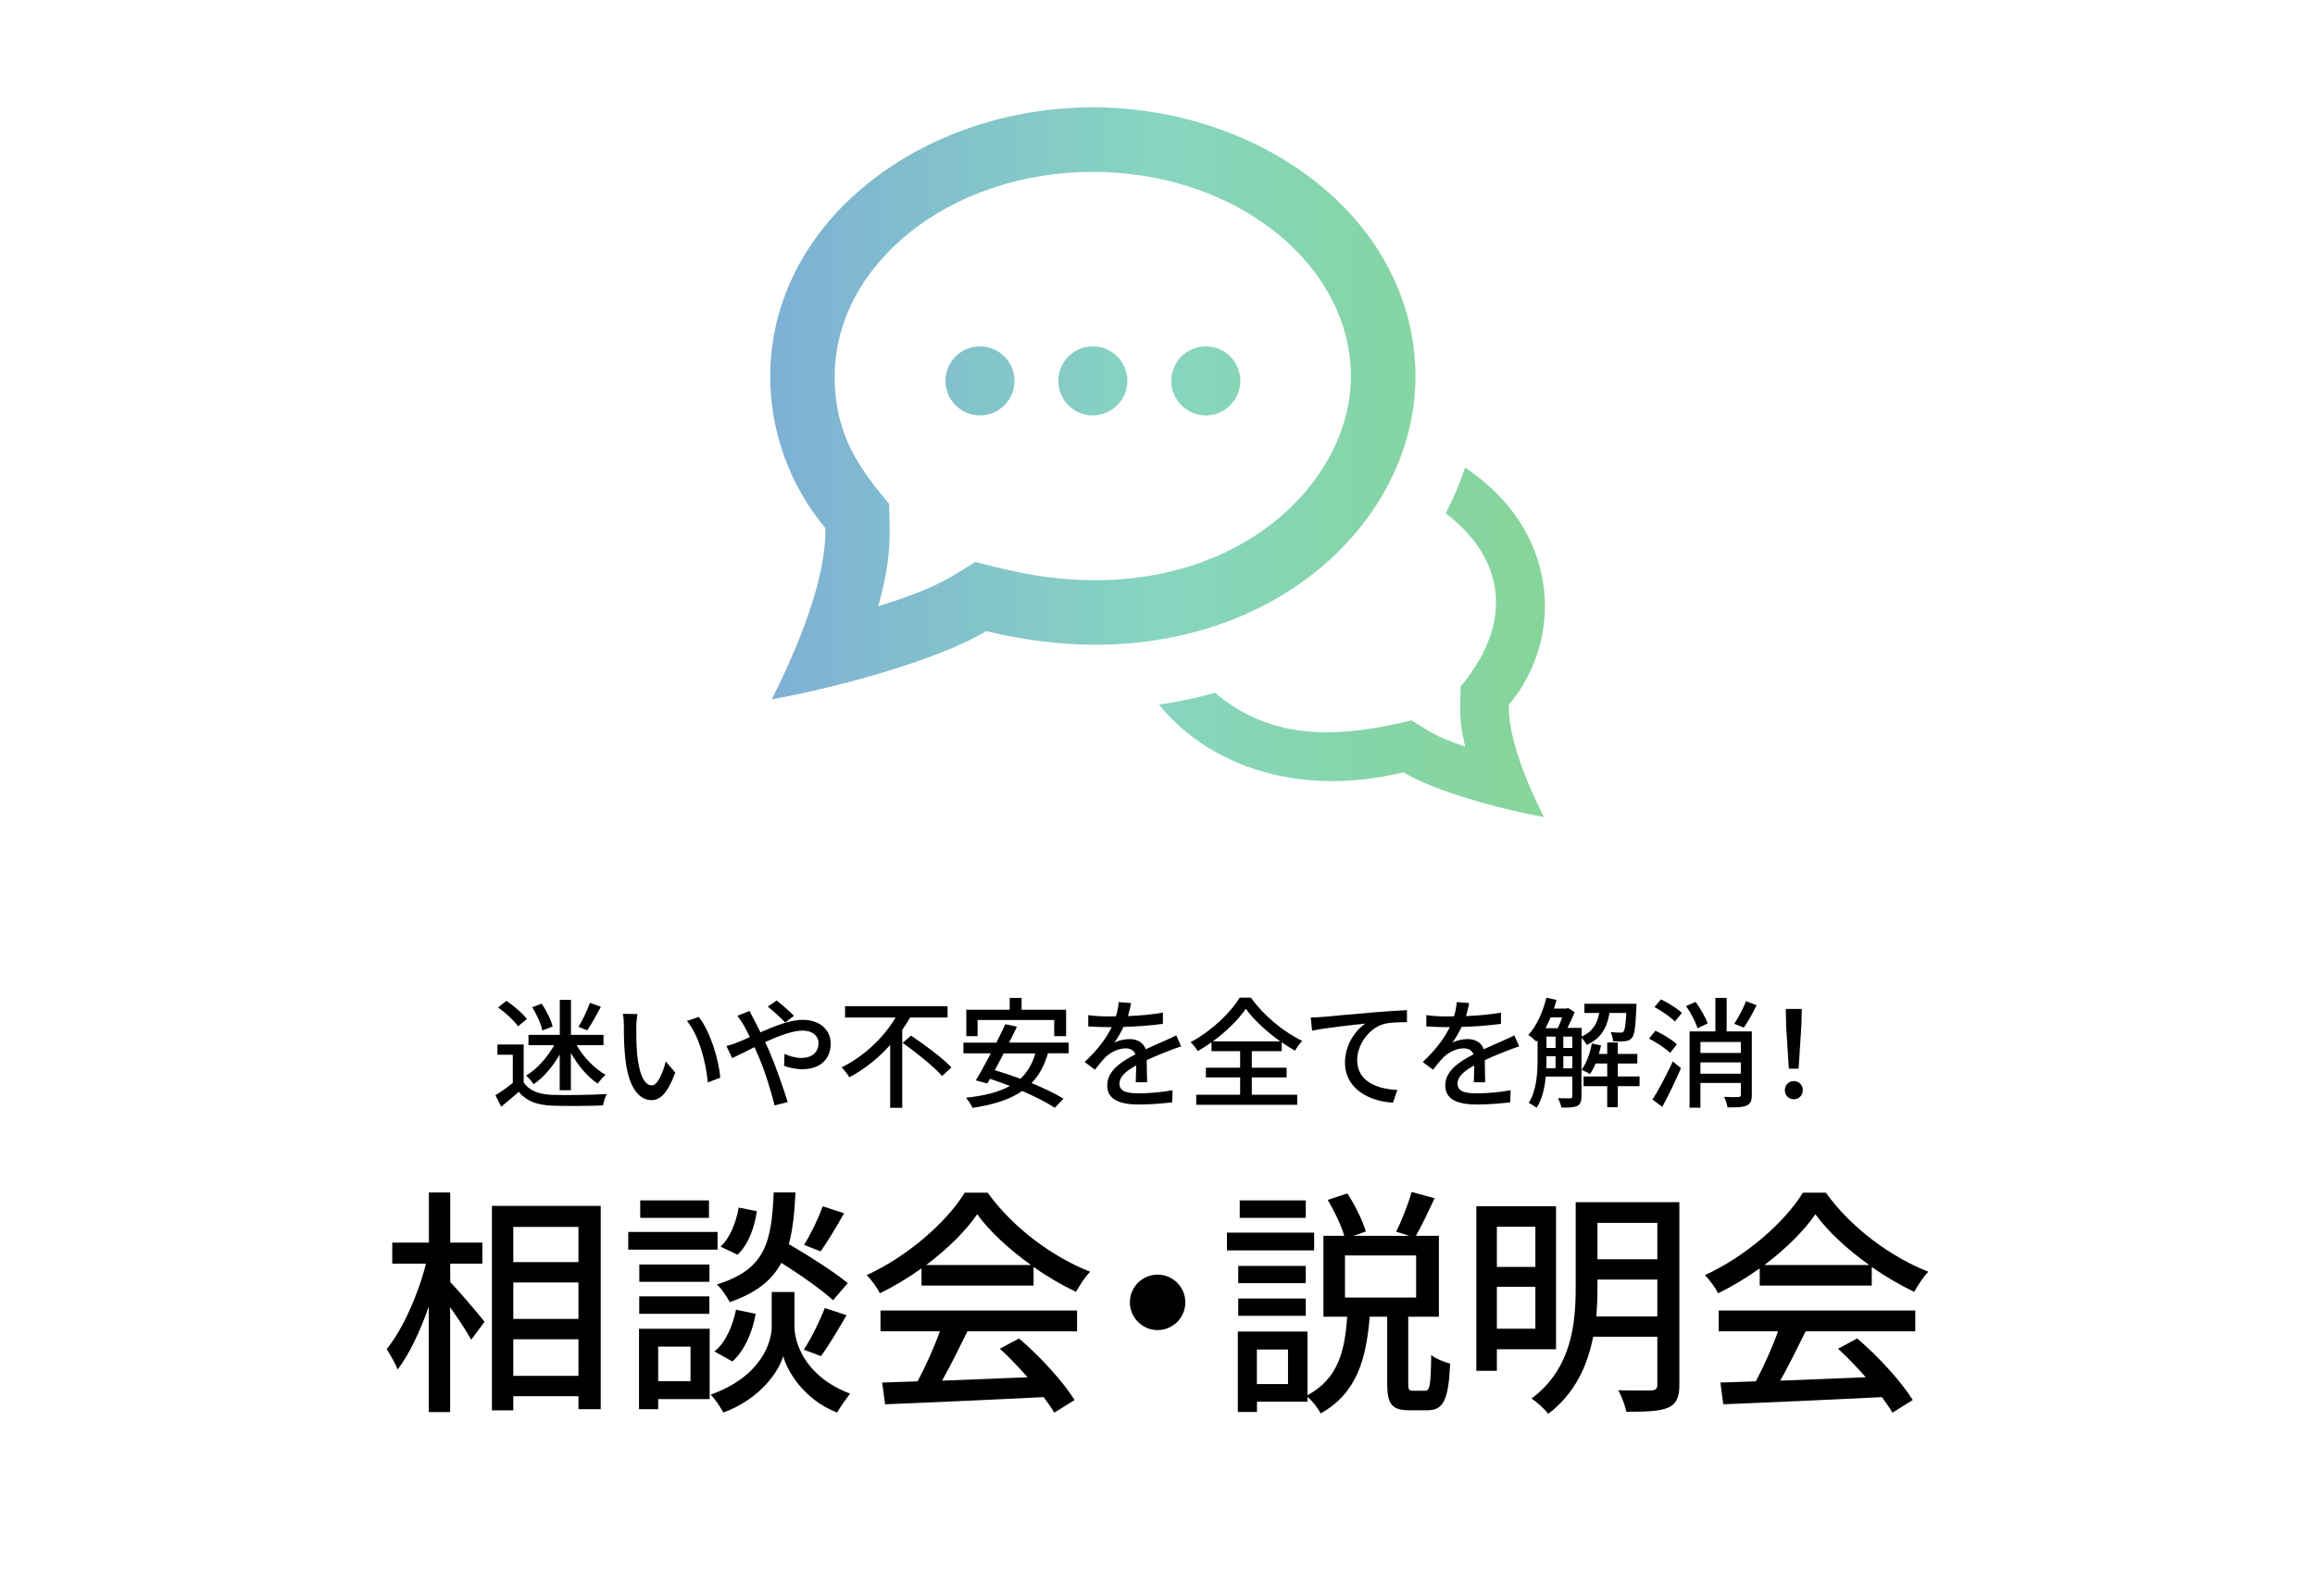 <?xml version="1.0" encoding="UTF-8"?>
<svg xmlns="http://www.w3.org/2000/svg" width="232" height="160" xmlns:xlink="http://www.w3.org/1999/xlink" viewBox="0 0 232 160">
  <defs>
    <style>
      .uuid-849eb7b5-77a1-4489-a9dc-e5681180659c {
        fill: url(#uuid-017a2e45-8ce7-40d6-a14c-36472ea38e53);
      }

      .uuid-61c0a891-dac2-49a6-8abd-311b23257603 {
        clip-path: url(#uuid-2cefb314-bb74-452f-b2ac-7f82cc59c72a);
      }

      .uuid-ec1ac5e7-c580-4ef1-8928-7999577c7b77 {
        fill: url(#uuid-19dbee29-f2ff-403d-ae29-7850cb3f285e);
      }

      .uuid-40596f85-24bf-4577-b5cd-40f7ea0a1a86 {
        fill: url(#uuid-47a63dad-b4a9-4645-9fa9-c10dc013d0d1);
      }

      .uuid-c2b3b61a-eb6f-484d-a967-0131563284cf {
        fill: url(#uuid-f01a8d0c-4e04-4add-8cdb-55364bb50218);
      }

      .uuid-8f848c8f-a528-4f3f-add8-49f6077f995a {
        fill: url(#uuid-32239fd8-9836-4e76-95ef-de0ca2d3f31a);
      }

      .uuid-005fd661-b3d3-436a-9f44-c083a076ba06 {
        isolation: isolate;
      }

      .uuid-d45c65fe-c18e-4030-b748-79dbe3c27afb {
        fill: url(#uuid-ee801554-d99b-4bb8-8375-df336af9dc7a);
      }

      .uuid-2d97d112-316d-4ee1-8b0e-18f054c519e8 {
        fill: url(#uuid-d3781d0f-0d82-4451-a027-448789c3b241);
      }

      .uuid-d1a64e52-7bc9-4eba-9c06-9f9573c06451 {
        fill: url(#uuid-d20db3c1-72c2-412c-b3c4-67d79d3b1653);
      }

      .uuid-c16482b1-46d0-4541-8cc7-d4e005c947f9 {
        fill: url(#uuid-ed5d83fd-f6be-407f-90b8-02cd6f99235c);
      }

      .uuid-ecb976eb-91d4-4507-85dc-4fbb1ec56d7b {
        mix-blend-mode: overlay;
        opacity: .3;
      }

      .uuid-3642753e-1349-4050-bce3-8e9bb84f077e {
        fill: url(#uuid-f109b687-d92b-49d6-950f-89329ab96b55);
      }

      .uuid-a31b6df7-8d42-44c7-9ef2-e13b37228f17 {
        fill: url(#uuid-280be62a-824d-4dc0-8ab3-664cf18a85b1);
      }

      .uuid-c2eee689-ead8-4e63-9d06-a5a8491cf2e5 {
        fill: url(#uuid-8eed0379-aa9d-4e3b-aa5e-b8838703db3a);
      }

      .uuid-5739f34e-1693-49c8-a3b1-6ad618734c54 {
        fill: url(#uuid-5df18045-7704-473f-bedc-62bea6ba39d5);
      }
    </style>
    <linearGradient id="uuid-f109b687-d92b-49d6-950f-89329ab96b55" data-name="新規グラデーションスウォッチ 3" x1="15" y1="190.14" x2="217" y2="190.14" gradientUnits="userSpaceOnUse">
      <stop offset="0" stop-color="#7eb0d5"/>
      <stop offset=".5" stop-color="#87d5c0"/>
      <stop offset=".8" stop-color="#86d5a6"/>
      <stop offset="1" stop-color="#86d59a"/>
    </linearGradient>
    <clipPath id="uuid-2cefb314-bb74-452f-b2ac-7f82cc59c72a">
      <rect class="uuid-3642753e-1349-4050-bce3-8e9bb84f077e" x="15" y="165.43" width="202" height="49.43"/>
    </clipPath>
    <linearGradient id="uuid-47a63dad-b4a9-4645-9fa9-c10dc013d0d1" data-name="新規グラデーションスウォッチ 3" x1="122.66" y1="156.58" x2="136.13" y2="156.58" xlink:href="#uuid-f109b687-d92b-49d6-950f-89329ab96b55"/>
    <linearGradient id="uuid-ed5d83fd-f6be-407f-90b8-02cd6f99235c" data-name="新規グラデーションスウォッチ 3" x1="138.83" y1="156.58" x2="152.3" y2="156.58" xlink:href="#uuid-f109b687-d92b-49d6-950f-89329ab96b55"/>
    <linearGradient id="uuid-ee801554-d99b-4bb8-8375-df336af9dc7a" data-name="新規グラデーションスウォッチ 3" x1="155.01" y1="156.58" x2="168.48" y2="156.58" xlink:href="#uuid-f109b687-d92b-49d6-950f-89329ab96b55"/>
    <linearGradient id="uuid-017a2e45-8ce7-40d6-a14c-36472ea38e53" data-name="新規グラデーションスウォッチ 3" x1="171.18" y1="156.58" x2="184.65" y2="156.58" xlink:href="#uuid-f109b687-d92b-49d6-950f-89329ab96b55"/>
    <linearGradient id="uuid-5df18045-7704-473f-bedc-62bea6ba39d5" data-name="新規グラデーションスウォッチ 3" x1="187.36" y1="156.58" x2="200.82" y2="156.58" xlink:href="#uuid-f109b687-d92b-49d6-950f-89329ab96b55"/>
    <linearGradient id="uuid-f01a8d0c-4e04-4add-8cdb-55364bb50218" data-name="新規グラデーションスウォッチ 3" x1="203.53" y1="156.58" y2="156.58" xlink:href="#uuid-f109b687-d92b-49d6-950f-89329ab96b55"/>
    <linearGradient id="uuid-8eed0379-aa9d-4e3b-aa5e-b8838703db3a" data-name="新規グラデーションスウォッチ 3" x1="195.44" y1="154" x2="208.91" y2="154" xlink:href="#uuid-f109b687-d92b-49d6-950f-89329ab96b55"/>
    <linearGradient id="uuid-280be62a-824d-4dc0-8ab3-664cf18a85b1" data-name="新規グラデーションスウォッチ 3" x1="138.83" y1="139.89" x2="152.3" y2="139.89" xlink:href="#uuid-f109b687-d92b-49d6-950f-89329ab96b55"/>
    <linearGradient id="uuid-19dbee29-f2ff-403d-ae29-7850cb3f285e" data-name="新規グラデーションスウォッチ 3" x1="155.01" y1="139.89" x2="168.48" y2="139.89" xlink:href="#uuid-f109b687-d92b-49d6-950f-89329ab96b55"/>
    <linearGradient id="uuid-d20db3c1-72c2-412c-b3c4-67d79d3b1653" data-name="新規グラデーションスウォッチ 3" x1="171.18" y1="139.89" x2="184.65" y2="139.89" xlink:href="#uuid-f109b687-d92b-49d6-950f-89329ab96b55"/>
    <linearGradient id="uuid-32239fd8-9836-4e76-95ef-de0ca2d3f31a" data-name="新規グラデーションスウォッチ 3" x1="203.53" y1="139.89" y2="139.89" xlink:href="#uuid-f109b687-d92b-49d6-950f-89329ab96b55"/>
    <linearGradient id="uuid-d3781d0f-0d82-4451-a027-448789c3b241" data-name="新規グラデーションスウォッチ 3" x1="77.19" y1="46.33" x2="154.81" y2="46.33" xlink:href="#uuid-f109b687-d92b-49d6-950f-89329ab96b55"/>
  </defs>
  <g class="uuid-005fd661-b3d3-436a-9f44-c083a076ba06">
    <g id="uuid-7e98f746-83e4-421e-ab14-959fcd30a0f3" data-name="レイヤー_1">
      <g>
        <rect class="uuid-3642753e-1349-4050-bce3-8e9bb84f077e" x="15" y="165.43" width="202" height="49.43"/>
        <g class="uuid-61c0a891-dac2-49a6-8abd-311b23257603">
          <g class="uuid-ecb976eb-91d4-4507-85dc-4fbb1ec56d7b">
            <polygon class="uuid-40596f85-24bf-4577-b5cd-40f7ea0a1a86" points="122.66 162.4 129.39 150.76 136.13 162.4 122.66 162.4"/>
            <polygon class="uuid-c16482b1-46d0-4541-8cc7-d4e005c947f9" points="138.83 162.4 145.57 150.76 152.3 162.4 138.83 162.4"/>
            <polygon class="uuid-d45c65fe-c18e-4030-b748-79dbe3c27afb" points="155.01 162.4 161.74 150.76 168.48 162.4 155.01 162.4"/>
            <polygon class="uuid-849eb7b5-77a1-4489-a9dc-e5681180659c" points="171.18 162.4 177.92 150.76 184.65 162.4 171.18 162.4"/>
            <polygon class="uuid-5739f34e-1693-49c8-a3b1-6ad618734c54" points="187.36 162.4 194.09 150.76 200.82 162.4 187.36 162.4"/>
            <polygon class="uuid-c2b3b61a-eb6f-484d-a967-0131563284cf" points="203.53 162.4 210.26 150.76 217 162.4 203.53 162.4"/>
            <polygon class="uuid-c2eee689-ead8-4e63-9d06-a5a8491cf2e5" points="208.91 148.18 202.18 159.82 195.44 148.18 208.91 148.18"/>
            <polygon class="uuid-a31b6df7-8d42-44c7-9ef2-e13b37228f17" points="138.83 145.71 145.57 134.07 152.3 145.71 138.83 145.71"/>
            <polygon class="uuid-ec1ac5e7-c580-4ef1-8928-7999577c7b77" points="155.01 145.71 161.74 134.07 168.48 145.71 155.01 145.71"/>
            <polygon class="uuid-d1a64e52-7bc9-4eba-9c06-9f9573c06451" points="171.18 145.71 177.92 134.07 184.65 145.71 171.18 145.71"/>
            <polygon class="uuid-8f848c8f-a528-4f3f-add8-49f6077f995a" points="203.53 145.71 210.26 134.07 217 145.71 203.53 145.71"/>
          </g>
        </g>
      </g>
      <path class="uuid-2d97d112-316d-4ee1-8b0e-18f054c519e8" d="M109.52,17.23c14.26,0,25.86,9.2,25.86,20.53,0,9.81-9.79,20.4-25.62,20.4-5.11,0-8.79-1.02-12.02-1.82-3.12,1.92-4.06,2.63-9.72,4.44,1.34-4.91,1.17-7.06,1.07-10.29-2.71-3.24-5.44-6.68-5.44-12.73,0-11.31,11.6-20.53,25.86-20.53h0ZM109.52,10.76c-17.07,0-32.33,11.39-32.33,27,0,5.53,1.99,10.97,5.52,15.17.15,4.93-2.75,12.02-5.37,17.17,7-1.26,16.98-4.07,21.5-6.84,3.82.93,7.48,1.37,10.93,1.37,19.08,0,32.08-13.05,32.08-26.87,0-15.69-15.36-27-32.33-27h.01ZM146.82,46.88c-.52,1.58-1.17,3.1-1.94,4.58,5.42,4.08,7.29,10.42,1.5,17.35-.07,2.41-.16,3.4.45,6.03-2.88-.99-3.17-1.27-5.38-2.63-6.87,1.68-13.79,2.25-19.68-2.76-1.82.52-3.7.9-5.62,1.18,4.89,6.07,13.9,9.36,24.5,6.79,2.96,1.82,9.48,3.65,14.07,4.48-1.71-3.38-3.61-8.01-3.51-11.25,5.68-6.78,4.99-17.57-4.36-23.75v-.03ZM98.21,34.72c-1.91,0-3.46,1.55-3.46,3.46s1.55,3.46,3.46,3.46,3.46-1.55,3.46-3.46-1.55-3.46-3.46-3.46ZM109.52,34.72c-1.91,0-3.46,1.55-3.46,3.46s1.55,3.46,3.46,3.46,3.46-1.55,3.46-3.46-1.55-3.46-3.46-3.46ZM120.84,34.72c-1.91,0-3.46,1.55-3.46,3.46s1.55,3.46,3.46,3.46,3.46-1.55,3.46-3.46-1.55-3.46-3.46-3.46Z"/>
      <g>
        <path d="M52.48,108.49c.53.83,1.51,1.21,2.83,1.26,1.33.05,3.99.01,5.49-.08-.13.26-.31.79-.37,1.14-1.36.06-3.77.08-5.13.02-1.52-.06-2.55-.46-3.31-1.38-.56.49-1.14.97-1.76,1.49l-.58-1.15c.54-.33,1.18-.78,1.74-1.24v-2.82h-1.54v-1.03h2.63v3.79ZM51.92,102.89c-.38-.56-1.25-1.37-2-1.9l.83-.67c.74.52,1.64,1.26,2.05,1.83l-.88.73ZM56.11,105.67c-.7,1.24-1.64,2.34-2.62,3.01-.18-.25-.52-.66-.77-.86,1.07-.62,2.13-1.82,2.82-3.05h-2.58v-1.03h3.14v-3.51h1.12v3.51h3.26v1.03h-2.69c.68,1.21,1.8,2.36,2.9,2.97-.26.22-.61.61-.78.89-1.02-.67-1.99-1.82-2.7-3.08v3.74h-1.12v-3.62ZM54.35,103.3c-.11-.62-.55-1.59-1.01-2.33l.95-.36c.48.72.95,1.66,1.09,2.29l-1.03.4ZM60.22,100.92c-.44.83-.96,1.76-1.37,2.37l-.88-.36c.41-.65.9-1.68,1.15-2.41l1.09.4Z"/>
        <path d="M63.77,102.95c-.01.76,0,1.76.08,2.7.18,1.88.67,3.15,1.47,3.15.6,0,1.13-1.31,1.4-2.4l.95,1.12c-.75,2.05-1.5,2.76-2.37,2.76-1.21,0-2.33-1.15-2.65-4.31-.12-1.06-.13-2.5-.13-3.21,0-.3-.02-.8-.1-1.13l1.46.02c-.06.35-.12.97-.12,1.29ZM72.18,108.03l-1.24.48c-.2-2.06-.89-4.73-2.1-6.17l1.19-.4c1.1,1.39,1.99,4.14,2.15,6.08Z"/>
        <path d="M75.56,102.21c.2.38.42.82.65,1.27,1.44-.63,2.99-1.25,4.23-1.25,1.74,0,2.81,1.03,2.81,2.38,0,1.51-1.01,2.57-2.85,2.57-.67,0-1.37-.17-1.82-.34l.04-1.2c.49.23,1.09.41,1.68.41,1.14,0,1.73-.62,1.73-1.49,0-.67-.55-1.25-1.61-1.25-1,0-2.4.54-3.74,1.15.14.3.28.6.41.89.61,1.42,1.44,3.78,1.85,5.12l-1.31.34c-.37-1.46-.96-3.43-1.62-4.94l-.4-.9c-.9.44-1.7.86-2.23,1.1l-.58-1.21c.41-.11.88-.26,1.08-.36.4-.16.82-.33,1.27-.54-.22-.44-.42-.85-.61-1.19-.16-.26-.43-.67-.64-.94l1.22-.49c.1.2.32.65.44.86ZM76.95,100.91l.88-.62c.41.32,1.31,1.09,1.74,1.54l-.88.67c-.44-.46-1.24-1.21-1.74-1.58Z"/>
        <path d="M91.21,102c-.25.41-.5.83-.79,1.24v7.81h-1.21v-6.3c-1.15,1.28-2.54,2.42-4.09,3.24-.18-.3-.53-.75-.77-1,2.28-1.12,4.25-3.03,5.4-4.99h-5.06v-1.14h10.27v1.14h-3.74ZM91.31,103.82c1.34.9,3.17,2.25,4.04,3.18l-.94.86c-.8-.92-2.58-2.35-3.95-3.32l.84-.72Z"/>
        <path d="M105.02,105.6c-.37,1.25-.91,2.22-1.64,2.97,1.25.52,2.4,1.07,3.2,1.57l-.88.91c-.78-.53-1.97-1.13-3.26-1.69-1.27.89-2.93,1.38-4.98,1.7-.1-.26-.43-.77-.65-1.02,1.81-.2,3.27-.55,4.4-1.18-.67-.26-1.35-.5-2-.72l-.26.47-1.16-.31c.44-.72.98-1.7,1.51-2.71h-2.75v-1.07h3.3c.32-.65.64-1.28.9-1.85l1.16.25c-.24.5-.5,1.04-.78,1.59h5.97v1.07h-2.09ZM97.98,103.87h-1.14v-2.65h4.35v-1.19h1.19v1.19h4.46v2.65h-1.19v-1.62h-7.68v1.62ZM100.58,105.6c-.3.59-.6,1.15-.89,1.68.82.24,1.69.53,2.57.86.7-.65,1.19-1.48,1.49-2.54h-3.17Z"/>
        <path d="M113.01,101.86c1.18-.05,2.44-.16,3.53-.35v1.12c-1.17.17-2.65.28-3.95.31-.26.56-.59,1.13-.92,1.58.4-.23,1.07-.36,1.54-.36.76,0,1.38.35,1.61,1.02.74-.35,1.35-.6,1.92-.86.41-.18.75-.34,1.14-.53l.49,1.1c-.35.11-.86.3-1.22.44-.61.24-1.39.55-2.23.94.01.68.02,1.64.04,2.22h-1.14c.02-.42.04-1.1.05-1.69-1.03.56-1.68,1.12-1.68,1.82,0,.82.78.98,1.99.98.97,0,2.28-.12,3.33-.31l-.04,1.21c-.86.11-2.25.22-3.33.22-1.79,0-3.18-.42-3.18-1.91s1.44-2.41,2.83-3.12c-.16-.42-.54-.6-.98-.6-.73,0-1.49.38-1.99.86-.35.34-.7.78-1.09,1.28l-1.03-.77c1.4-1.32,2.22-2.48,2.71-3.5h-.35c-.5,0-1.33-.02-2-.07v-1.13c.64.1,1.49.13,2.06.13.23,0,.47,0,.71-.01.16-.49.25-1,.28-1.43l1.25.1c-.07.34-.17.78-.32,1.3Z"/>
        <path d="M125.45,109.74h4.55v1.01h-10.12v-1.01h4.4v-1.74h-3.43v-.97h3.43v-1.66h-2.87v-.89c-.44.32-.91.62-1.38.89-.14-.26-.46-.66-.71-.9,2.05-1.09,4.01-2.95,4.91-4.46h1.14c1.26,1.79,3.27,3.44,5.13,4.33-.26.28-.53.66-.73.98-.43-.24-.88-.53-1.32-.84v.89h-3v1.66h3.49v.97h-3.49v1.74ZM128.3,104.39c-1.37-.98-2.69-2.2-3.45-3.27-.72,1.06-1.93,2.27-3.31,3.27h6.76Z"/>
        <path d="M132.47,101.95c.88-.08,3.01-.29,5.22-.47,1.28-.11,2.48-.18,3.31-.22v1.21c-.66,0-1.7.01-2.33.18-1.6.48-2.66,2.18-2.66,3.61,0,2.18,2.04,2.91,4.03,3l-.44,1.27c-2.35-.11-4.81-1.37-4.81-4.02,0-1.8,1.07-3.26,2.04-3.9-1.21.13-4.01.42-5.34.71l-.13-1.32c.47-.01.89-.04,1.12-.06Z"/>
        <path d="M146.89,101.86c1.17-.05,2.43-.16,3.53-.35v1.12c-1.18.17-2.65.28-3.95.31-.26.56-.59,1.13-.92,1.58.4-.23,1.07-.36,1.54-.36.76,0,1.38.35,1.61,1.02.74-.35,1.36-.6,1.92-.86.41-.18.76-.34,1.14-.53l.49,1.1c-.35.11-.86.3-1.22.44-.61.24-1.39.55-2.23.94.01.68.02,1.64.04,2.22h-1.14c.02-.42.04-1.1.05-1.69-1.03.56-1.68,1.12-1.68,1.82,0,.82.78.98,1.99.98.97,0,2.28-.12,3.33-.31l-.04,1.21c-.86.11-2.25.22-3.33.22-1.79,0-3.18-.42-3.18-1.91s1.44-2.41,2.83-3.12c-.16-.42-.54-.6-.98-.6-.73,0-1.49.38-1.99.86-.35.34-.7.78-1.09,1.28l-1.03-.77c1.4-1.32,2.22-2.48,2.71-3.5h-.35c-.5,0-1.33-.02-2-.07v-1.13c.64.1,1.49.13,2.06.13.23,0,.47,0,.71-.01.16-.49.25-1,.28-1.43l1.25.1c-.07.34-.17.78-.32,1.3Z"/>
        <path d="M161.29,101.57c-.24,1.4-.79,2.51-2.27,3.17-.11-.2-.32-.5-.53-.7v5.86c0,.48-.1.79-.42.96-.34.16-.82.17-1.59.17-.05-.25-.2-.7-.35-.94.58.01,1.08.01,1.22.01.16-.01.22-.06.22-.22v-1.96h-2.66c-.11,1.12-.36,2.27-.92,3.13-.17-.14-.58-.4-.79-.49.8-1.26.89-3.02.89-4.37v-1.91l-.11.13c-.18-.17-.59-.52-.82-.66.83-.9,1.46-2.29,1.81-3.74l1.02.23c-.08.29-.17.58-.26.86h1.26l.16-.05.65.41c-.19.5-.46,1.08-.72,1.58h1.43v.86c1.14-.5,1.57-1.34,1.76-2.36h-1.49v-.92h5.22s0,.26-.01.38c-.08,1.94-.19,2.75-.44,3.03-.17.22-.37.3-.68.34-.25.04-.73.04-1.21.01-.02-.29-.12-.67-.25-.92.42.05.8.05.97.05.16.01.25-.01.32-.11.13-.14.22-.64.28-1.86h-1.67ZM155.39,101.99c-.16.37-.32.74-.5,1.08h1.22c.16-.31.31-.71.44-1.08h-1.16ZM154.98,106.22c0,.28,0,.56-.01.86h.92v-1.21h-.91v.35ZM154.98,105.05h.91v-1.14h-.91v1.14ZM156.67,105.05h.9v-1.14h-.9v1.14ZM157.57,107.09v-1.21h-.9v1.21h.9ZM164.31,108.88h-2.18v2.11h-1.06v-2.11h-2.37v-.97h2.37v-1.3h-1.17c-.17.41-.36.77-.56,1.07-.19-.14-.61-.35-.84-.44.49-.67.84-1.64,1.03-2.64l.92.19c-.06.29-.13.58-.22.86h.84v-1.15h1.06v1.15h1.96v.96h-1.96v1.3h2.18v.97Z"/>
        <path d="M167.37,105.54c-.44-.43-1.36-1.04-2.11-1.43l.64-.79c.74.35,1.68.91,2.15,1.36l-.67.86ZM165.6,110.24c.58-.91,1.4-2.45,2.04-3.84l.82.68c-.55,1.27-1.25,2.72-1.87,3.87l-.98-.72ZM166.46,100.18c.73.35,1.64.92,2.09,1.36l-.7.86c-.42-.44-1.31-1.06-2.05-1.45l.66-.77ZM170.12,103.08c-.18-.6-.66-1.55-1.15-2.23l.95-.42c.49.66,1.01,1.56,1.21,2.16l-1.01.49ZM175.56,109.76c0,.58-.12.89-.52,1.06-.38.18-1,.19-1.91.19-.05-.29-.2-.77-.35-1.06.61.04,1.26.04,1.44.02.18-.01.24-.06.24-.23v-1.18h-4.05v2.48h-1.09v-7.65h2.59v-3.36h1.13v3.36h2.52v6.36ZM170.41,104.45v1.1h4.05v-1.1h-4.05ZM174.46,107.63v-1.13h-4.05v1.13h4.05ZM176.04,100.77c-.4.8-.88,1.67-1.28,2.24l-.96-.38c.4-.61.91-1.56,1.18-2.27l1.07.41Z"/>
        <path d="M178.87,109.28c0-.54.4-.91.9-.91s.9.37.9.91-.4.91-.9.91-.9-.37-.9-.91ZM179,102.72l-.04-1.58h1.61l-.04,1.58-.28,4.41h-.98l-.28-4.41Z"/>
      </g>
      <g>
        <path d="M45.1,128.49c.84.86,2.98,3.38,3.46,4.01l-1.34,1.8c-.41-.79-1.3-2.11-2.11-3.26v10.51h-2.14v-10.58c-.86,2.47-1.97,4.82-3.12,6.31-.24-.62-.77-1.54-1.1-2.04,1.61-1.97,3.17-5.5,3.94-8.57h-3.38v-2.11h3.67v-5.02h2.14v5.02h3.22v2.11h-3.22v1.82ZM60.2,120.88v20.38h-2.23v-1.3h-6.53v1.42h-2.14v-20.5h10.9ZM51.44,122.99v3.53h6.53v-3.53h-6.53ZM51.44,132.21h6.53v-3.65h-6.53v3.65ZM57.97,137.92v-3.67h-6.53v3.67h6.53Z"/>
        <path d="M71.91,125.27h-8.95v-1.78h8.95v1.78ZM71.12,140.25h-5.16v1.01h-1.92v-8.06h7.08v7.06ZM71.1,128.49h-7.03v-1.73h7.03v1.73ZM64.06,129.95h7.03v1.75h-7.03v-1.75ZM71.05,122.08h-6.89v-1.75h6.89v1.75ZM65.96,134.99v3.46h3.24v-3.46h-3.24ZM79.62,133c0,1.42.89,4.92,5.57,6.7-.38.5-1.01,1.37-1.3,1.9-3.38-1.32-5.02-4.22-5.4-5.66-.41,1.46-2.21,4.25-6,5.66-.26-.5-.84-1.37-1.27-1.8,5.14-1.82,6.12-5.35,6.12-6.79v-3.5h2.28v3.5ZM71.6,135.47c1.1-.86,1.82-2.52,2.16-4.18l1.97.41c-.31,1.8-1.1,3.67-2.33,4.78l-1.8-1.01ZM83.48,130.33c-1.13-1.03-3.24-2.52-5.18-3.74-.94,1.75-2.5,3.02-5.18,3.94-.24-.53-.82-1.34-1.27-1.78,4.92-1.51,5.47-4.3,5.69-9.22h2.18c-.1,1.99-.26,3.72-.67,5.18,2.06,1.2,4.58,2.81,5.91,3.91l-1.46,1.7ZM75.85,121.41c-.22,1.61-.86,3.36-1.94,4.37l-1.7-.82c.94-.84,1.56-2.42,1.82-3.91l1.82.36ZM80.55,135.3c.74-1.1,1.63-2.93,2.11-4.18l2.18.72c-.84,1.44-1.8,3.07-2.57,4.1l-1.73-.65ZM84.59,121.62c-.77,1.37-1.66,2.86-2.35,3.82l-1.66-.65c.67-1.06,1.46-2.71,1.87-3.87l2.14.7Z"/>
        <path d="M92.36,127.14c-1.32.94-2.74,1.8-4.18,2.5-.24-.5-.84-1.34-1.32-1.82,4.1-1.87,8.02-5.33,9.82-8.26h2.3c2.54,3.53,6.53,6.46,10.27,7.92-.53.55-1.03,1.34-1.42,2.02-1.39-.67-2.86-1.51-4.25-2.5v1.87h-11.23v-1.73ZM88.23,131.37h19.71v2.09h-10.99c-.79,1.61-1.68,3.41-2.54,4.94,2.67-.1,5.64-.22,8.57-.34-.89-1.01-1.85-2.02-2.78-2.86l1.92-1.03c2.18,1.85,4.46,4.39,5.57,6.17l-2.04,1.27c-.26-.46-.62-.98-1.06-1.56-5.71.29-11.81.55-15.89.72l-.29-2.18,3.55-.12c.79-1.49,1.66-3.41,2.23-5.02h-5.95v-2.09ZM103.33,126.81c-2.16-1.54-4.13-3.34-5.4-5.09-1.15,1.68-2.98,3.48-5.11,5.09h10.51Z"/>
        <path d="M118.79,130.55c0,1.54-1.25,2.78-2.78,2.78s-2.78-1.25-2.78-2.78,1.25-2.78,2.78-2.78,2.78,1.25,2.78,2.78Z"/>
        <path d="M131.7,125.34h-8.74v-1.78h8.74v1.78ZM142.81,139.41c.48,0,.58-.48.62-3.58.46.38,1.34.72,1.9.86-.17,3.72-.7,4.68-2.28,4.68h-1.8c-1.82,0-2.23-.67-2.23-2.71v-6.67h-1.75c-.36,4.13-1.2,7.61-4.92,9.7-.24-.5-.84-1.27-1.32-1.66v.48h-5.06v1.03h-1.92v-8.06h6.98v6.38c3.14-1.68,3.75-4.56,3.98-7.87h-2.38v-8.11h2.09c-.31-1.06-1.01-2.52-1.66-3.6l1.97-.65c.77,1.18,1.54,2.76,1.85,3.82l-1.22.43h5.59l-1.34-.41c.55-1.06,1.22-2.78,1.56-3.98l2.3.62c-.62,1.34-1.3,2.78-1.87,3.77h2.3v8.11h-3.07v6.65c0,.67.05.77.48.77h1.2ZM130.86,128.63h-6.77v-1.73h6.77v1.73ZM124.09,130.17h6.77v1.73h-6.77v-1.73ZM130.86,122.08h-6.62v-1.75h6.62v1.75ZM129.08,135.28h-3.12v3.46h3.12v-3.46ZM134.79,130.07h7.13v-4.22h-7.13v4.22Z"/>
        <path d="M150.01,135.25v2.16h-2.06v-16.49h7.99v14.33h-5.93ZM150.01,122.97v4.03h3.86v-4.03h-3.86ZM153.87,133.19v-4.2h-3.86v4.2h3.86ZM168.3,138.83c0,1.25-.31,1.92-1.13,2.28-.84.36-2.16.41-4.18.41-.12-.6-.48-1.58-.82-2.16,1.44.05,2.9.02,3.34.02.41-.02.58-.17.58-.58v-4.8h-6.43c-.55,2.83-1.8,5.69-4.51,7.73-.31-.46-1.18-1.22-1.66-1.54,4.01-3,4.42-7.49,4.42-11.16v-8.52h10.39v18.31ZM166.09,131.97v-3.7h-6v.79c0,.91-.02,1.9-.12,2.9h6.12ZM160.09,122.58v3.65h6v-3.65h-6Z"/>
        <path d="M176.36,127.14c-1.32.94-2.74,1.8-4.18,2.5-.24-.5-.84-1.34-1.32-1.82,4.1-1.87,8.02-5.33,9.82-8.26h2.3c2.54,3.53,6.53,6.46,10.27,7.92-.53.55-1.03,1.34-1.42,2.02-1.39-.67-2.86-1.51-4.25-2.5v1.87h-11.23v-1.73ZM172.23,131.37h19.71v2.09h-10.99c-.79,1.61-1.68,3.41-2.54,4.94,2.67-.1,5.64-.22,8.57-.34-.89-1.01-1.85-2.02-2.78-2.86l1.92-1.03c2.18,1.85,4.46,4.39,5.57,6.17l-2.04,1.27c-.26-.46-.62-.98-1.06-1.56-5.71.29-11.81.55-15.89.72l-.29-2.18,3.55-.12c.79-1.49,1.66-3.41,2.23-5.02h-5.95v-2.09ZM187.33,126.81c-2.16-1.54-4.13-3.34-5.4-5.09-1.15,1.68-2.98,3.48-5.11,5.09h10.51Z"/>
      </g>
    </g>
  </g>
</svg>
